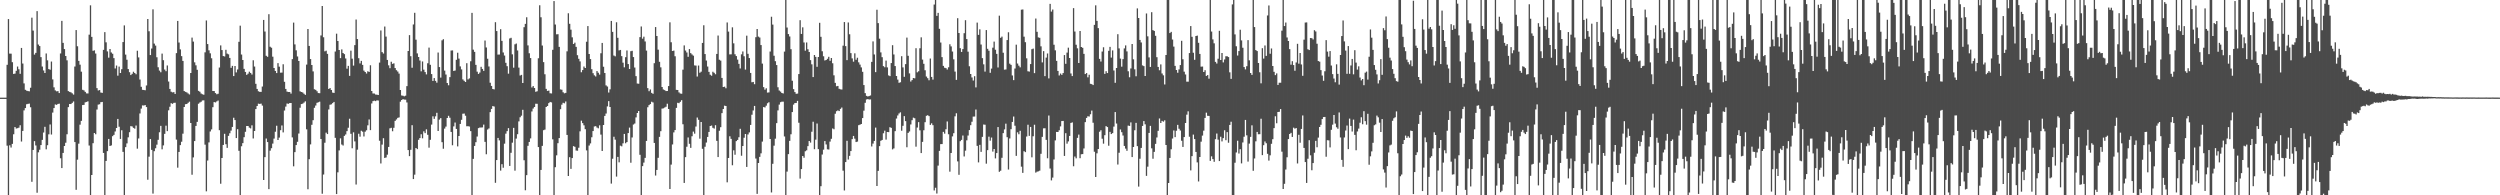 <svg xmlns="http://www.w3.org/2000/svg" width="1920" height="150"><path d="M0 75.000h1v1.000H0zM1 75.000h1v1.000H1zM2 75.000h1v1.000H2zM3 75.000h1v1.000H3zM4 75.000h1v1.000H4zM5 49.752h1v62.097H5zM6 14.646h1v135.345H6zM7 41.168h1v70.426H7zM8 41.222h1v72.079H8zM9 47.757h1v62.727H9zM10 56.800h1v46.327H10zM11 56.530h1v41.032H11zM12 54.364h1v44.374H12zM13 51.104h1v47.335H13zM14 53.183h1v44.868H14zM15 56.690h1v39.514H15zM16 36.838h1v71.837H16zM17 48.813h1v51.733H17zM18 64.049h1v20.737H18zM19 68.980h1v14.012H19zM20 69.634h1v10.423H20zM21 69.954h1v9.818H21zM22 70.142h1v9.444H22zM23 67.403h1v14.987H23zM24 13.560h1v126.039H24zM25 23.509h1v91.649H25zM26 41.922h1v66.443H26zM27 40.579h1v71.148H27zM28 8.557h1v139.477H28zM29 34.185h1v82.784H29zM30 35.390h1v79.589H30zM31 43.882h1v67.550H31zM32 51.079h1v56.331H32zM33 54.117h1v47.672H33zM34 56.069h1v41.320H34zM35 41.038h1v73.631H35zM36 46.337h1v65.199H36zM37 53.059h1v50.104H37zM38 53.555h1v42.029H38zM39 47.237h1v56.066H39zM40 60.992h1v25.500H40zM41 67.078h1v15.896H41zM42 69.451h1v10.768H42zM43 70.154h1v10.385H43zM44 69.993h1v9.849H44zM45 71.488h1v8.144H45zM46 41.050h1v80.496H46zM47 16.018h1v113.058H47zM48 32.940h1v84.533H48zM49 37.704h1v74.416H49zM50 43.025h1v66.599H50zM51 46.314h1v56.789H51zM52 69.990h1v12.277H52zM53 70.559h1v9.334H53zM54 70.914h1v9.008H54zM55 71.689h1v7.322H55zM56 72.653h1v5.254H56zM57 51.111h1v57.985H57zM58 23.085h1v122.669H58zM59 35.536h1v87.078H59zM60 46.768h1v63.569H60zM61 49.669h1v46.096H61zM62 55.057h1v37.765H62zM63 68.954h1v11.750H63zM64 69.411h1v11.144H64zM65 70.538h1v8.040H65zM66 71.714h1v6.578H66zM67 71.800h1v6.026H67zM68 26.627h1v85.148H68zM69 4.111h1v145.780H69zM70 28.301h1v106.119H70zM71 39.006h1v70.975H71zM72 38.634h1v63.488H72zM73 41.129h1v61.995H73zM74 67.673h1v16.430H74zM75 69.492h1v10.839H75zM76 69.154h1v10.939H76zM77 71.055h1v7.413H77zM78 71.298h1v6.993H78zM79 38.322h1v79.137H79zM80 24.696h1v125.296H80zM81 32.499h1v91.101H81zM82 39.474h1v76.599H82zM83 44.311h1v62.405H83zM84 37.657h1v74.485H84zM85 40.280h1v71.400H85zM86 41.265h1v63.352H86zM87 44.657h1v58.903H87zM88 52.594h1v48.366H88zM89 50.352h1v47.970H89zM90 58.107h1v33.230H90zM91 51.152h1v46.196H91zM92 56.044h1v50.667H92zM93 53.152h1v46.909H93zM94 32.285h1v84.342H94zM95 19.528h1v130.463H95zM96 41.946h1v71.061H96zM97 45.853h1v64.295H97zM98 53.020h1v52.437H98zM99 55.443h1v46.066H99zM100 57.635h1v39.252H100zM101 56.683h1v40.427H101zM102 55.106h1v43.102H102zM103 56.041h1v42.770H103zM104 57.032h1v39.372H104zM105 38.964h1v75.192H105zM106 44.072h1v62.261H106zM107 61.101h1v26.042H107zM108 66.652h1v16.746H108zM109 68.952h1v11.984H109zM110 69.105h1v11.935H110zM111 69.320h1v11.361H111zM112 65.647h1v16.599H112zM113 14.573h1v123.461H113zM114 24.016h1v96.307H114zM115 42.309h1v64.501H115zM116 37.257h1v77.827H116zM117 7.161h1v141.536H117zM118 33.461h1v82.661H118zM119 35.023h1v78.861H119zM120 44.000h1v67.080H120zM121 51.644h1v55.734H121zM122 54.204h1v47.365H122zM123 55.498h1v41.176H123zM124 41.169h1v73.502H124zM125 46.220h1v65.427H125zM126 53.413h1v49.382H126zM127 54.676h1v41.824H127zM128 50.281h1v50.422H128zM129 62.606h1v22.141H129zM130 68.294h1v13.699H130zM131 70.455h1v8.792H131zM132 70.975h1v8.773H132zM133 70.782h1v8.230H133zM134 72.141h1v6.783H134zM135 40.822h1v66.409H135zM136 16.079h1v112.677H136zM137 32.678h1v84.020H137zM138 37.932h1v73.535H138zM139 43.124h1v65.709H139zM140 46.816h1v55.827H140zM141 69.949h1v12.241H141zM142 70.562h1v9.441H142zM143 70.982h1v8.884H143zM144 71.765h1v7.199H144zM145 72.563h1v5.537H145zM146 56.081h1v38.371H146zM147 28.857h1v105.334H147zM148 31.959h1v88.923H148zM149 47.853h1v60.488H149zM150 50.156h1v46.576H150zM151 53.592h1v39.986H151zM152 69.809h1v9.839H152zM153 70.433h1v8.322H153zM154 71.816h1v6.295H154zM155 72.382h1v4.776H155zM156 72.754h1v4.315H156zM157 40.189h1v70.895H157zM158 15.724h1v131.245H158zM159 33.855h1v89.445H159zM160 38.674h1v70.696H160zM161 40.937h1v60.051H161zM162 44.723h1v54.673H162zM163 69.883h1v12.451H163zM164 69.917h1v8.476H164zM165 71.450h1v7.245H165zM166 72.406h1v5.493H166zM167 71.992h1v5.216H167zM168 51.846h1v48.122H168zM169 34.880h1v106.208H169zM170 38.461h1v82.860H170zM171 43.044h1v68.281H171zM172 43.371h1v59.378H172zM173 38.225h1v72.513H173zM174 41.166h1v72.380H174zM175 41.715h1v62.636H175zM176 44.468h1v57.903H176zM177 52.073h1v48.204H177zM178 50.578h1v46.888H178zM179 58.431h1v32.003H179zM180 50.689h1v41.514H180zM181 55.580h1v50.451H181zM182 53.343h1v45.878H182zM183 32.119h1v83.685H183zM184 19.714h1v130.278H184zM185 41.891h1v70.420H185zM186 46.103h1v63.845H186zM187 52.901h1v52.444H187zM188 55.223h1v46.021H188zM189 57.478h1v39.306H189zM190 56.575h1v40.192H190zM191 55.019h1v43.019H191zM192 56.000h1v42.592H192zM193 57.261h1v39.017H193zM194 46.279h1v60.056H194zM195 51.123h1v49.479H195zM196 64.350h1v19.421H196zM197 68.278h1v13.132H197zM198 70.085h1v9.527H198zM199 70.535h1v9.298H199zM200 70.561h1v8.998H200zM201 66.482h1v14.632H201zM202 15.315h1v122.920H202zM203 24.203h1v96.468H203zM204 42.850h1v63.531H204zM205 43.640h1v65.454H205zM206 10.903h1v134.356H206zM207 35.874h1v79.849H207zM208 36.655h1v77.166H208zM209 43.523h1v66.758H209zM210 52.227h1v54.199H210zM211 54.499h1v46.666H211zM212 56.123h1v40.439H212zM213 48.510h1v59.000H213zM214 51.202h1v54.475H214zM215 55.797h1v44.207H215zM216 55.783h1v40.570H216zM217 49.335h1v52.341H217zM218 62.805h1v22.100H218zM219 68.318h1v13.526H219zM220 70.365h1v9.152H220zM221 70.679h1v9.034H221zM222 70.664h1v8.489H222zM223 71.907h1v7.183H223zM224 45.437h1v60.084H224zM225 17.383h1v110.377H225zM226 34.118h1v82.711H226zM227 38.646h1v72.771H227zM228 43.387h1v65.511H228zM229 46.836h1v55.714H229zM230 70.135h1v12.597H230zM231 70.665h1v9.268H231zM232 71.008h1v8.597H232zM233 71.972h1v6.845H233zM234 72.870h1v4.937H234zM235 49.592h1v49.742H235zM236 22.251h1v123.111H236zM237 35.260h1v87.008H237zM238 45.345h1v65.544H238zM239 49.941h1v45.928H239zM240 54.813h1v37.480H240zM241 68.563h1v14.218H241zM242 69.036h1v12.011H242zM243 70.075h1v8.857H243zM244 71.450h1v7.093H244zM245 71.602h1v6.492H245zM246 27.258h1v79.513H246zM247 4.617h1v144.182H247zM248 28.601h1v105.415H248zM249 39.417h1v70.187H249zM250 38.893h1v62.971H250zM251 41.357h1v61.624H251zM252 68.279h1v15.785H252zM253 67.625h1v12.811H253zM254 69.118h1v10.993H254zM255 71.107h1v8.108H255zM256 71.349h1v6.934H256zM257 39.583h1v66.274H257zM258 25.863h1v123.165H258zM259 31.479h1v100.860H259zM260 38.389h1v77.137H260zM261 44.658h1v61.567H261zM262 37.956h1v73.051H262zM263 40.695h1v71.075H263zM264 41.578h1v62.765H264zM265 44.891h1v58.375H265zM266 52.758h1v47.931H266zM267 50.584h1v47.502H267zM268 58.283h1v32.897H268zM269 38.909h1v63.865H269zM270 45.063h1v68.808H270zM271 50.374h1v51.275H271zM272 34.653h1v73.917H272zM273 14.991h1v126.715H273zM274 30.027h1v84.893H274zM275 44.713h1v58.015H275zM276 48.687h1v56.254H276zM277 46.721h1v53.697H277zM278 49.818h1v51.317H278zM279 54.204h1v50.579H279zM280 55.286h1v45.828H280zM281 56.468h1v43.560H281zM282 54.729h1v41.503H282zM283 55.228h1v36.514H283zM284 50.124h1v49.821H284zM285 69.904h1v9.577H285zM286 71.761h1v5.899H286zM287 71.856h1v5.447H287zM288 72.580h1v5.078H288zM289 72.680h1v4.378H289zM290 72.938h1v4.282H290zM291 48.053h1v60.039H291zM292 23.399h1v102.126H292zM293 40.045h1v71.020H293zM294 41.117h1v65.029H294zM295 20.364h1v100.910H295zM296 28.086h1v92.849H296zM297 46.050h1v72.746H297zM298 50.188h1v62.667H298zM299 52.365h1v46.169H299zM300 47.404h1v50.724H300zM301 49.072h1v51.751H301zM302 48.614h1v49.519H302zM303 52.298h1v40.540H303zM304 53.932h1v37.825H304zM305 54.952h1v35.567H305zM306 56.540h1v33.610H306zM307 69.115h1v8.968H307zM308 73.321h1v3.468H308zM309 73.506h1v2.621H309zM310 73.958h1v2.556H310zM311 73.467h1v3.083H311zM312 66.156h1v12.515H312zM313 39.186h1v76.051H313zM314 26.977h1v92.954H314zM315 43.174h1v71.891H315zM316 52.002h1v44.138H316zM317 18.792h1v118.711H317zM318 9.810h1v124.323H318zM319 30.472h1v83.178H319zM320 40.996h1v73.529H320zM321 43.758h1v63.594H321zM322 46.493h1v59.554H322zM323 54.780h1v48.334H323zM324 47.222h1v58.994H324zM325 53.509h1v47.345H325zM326 55.324h1v46.929H326zM327 57.142h1v42.179H327zM328 48.572h1v54.979H328zM329 36.568h1v76.866H329zM330 49.792h1v57.571H330zM331 56.884h1v38.787H331zM332 62.177h1v27.161H332zM333 59.980h1v31.289H333zM334 62.117h1v27.248H334zM335 63.507h1v23.129H335zM336 40.320h1v60.297H336zM337 51.508h1v40.363H337zM338 59.617h1v31.108H338zM339 30.971h1v78.255H339zM340 30.114h1v84.133H340zM341 54.222h1v44.549H341zM342 57.263h1v39.960H342zM343 63.747h1v26.889H343zM344 65.504h1v23.420H344zM345 59.224h1v31.179H345zM346 38.784h1v62.532H346zM347 38.704h1v72.862H347zM348 54.482h1v42.603H348zM349 54.193h1v39.917H349zM350 45.909h1v53.113H350zM351 40.507h1v71.934H351zM352 44.997h1v59.468H352zM353 50.989h1v44.185H353zM354 53.287h1v38.727H354zM355 60.977h1v26.377H355zM356 62.062h1v25.107H356zM357 62.980h1v25.881H357zM358 48.518h1v48.445H358zM359 61.001h1v35.935H359zM360 60.230h1v36.931H360zM361 47.068h1v53.628H361zM362 9.880h1v140.112H362zM363 38.156h1v83.832H363zM364 39.826h1v72.274H364zM365 49.843h1v59.360H365zM366 55.055h1v49.802H366zM367 56.779h1v41.638H367zM368 55.725h1v42.228H368zM369 51.300h1v46.627H369zM370 52.955h1v44.876H370zM371 54.443h1v41.262H371zM372 31.112h1v77.827H372zM373 36.460h1v82.023H373zM374 45.109h1v54.372H374zM375 51.062h1v47.616H375zM376 63.518h1v22.583H376zM377 65.975h1v17.660H377zM378 68.351h1v13.127H378zM379 68.652h1v13.185H379zM380 17.030h1v123.344H380zM381 23.854h1v99.067H381zM382 41.929h1v63.986H382zM383 41.860h1v65.979H383zM384 22.403h1v108.604H384zM385 31.395h1v94.731H385zM386 40.305h1v88.510H386zM387 42.625h1v67.716H387zM388 48.241h1v54.436H388zM389 50.820h1v49.903H389zM390 56.555h1v41.852H390zM391 29.543h1v97.906H391zM392 29.039h1v88.324H392zM393 41.712h1v67.833H393zM394 51.991h1v46.199H394zM395 34.039h1v97.014H395zM396 33.414h1v73.027H396zM397 38.768h1v64.313H397zM398 51.894h1v41.348H398zM399 57.995h1v32.062H399zM400 57.506h1v31.313H400zM401 63.746h1v20.605H401zM402 20.878h1v102.207H402zM403 18.326h1v127.783H403zM404 13.254h1v121.241H404zM405 34.885h1v77.112H405zM406 40.922h1v68.074H406zM407 44.612h1v61.696H407zM408 67.167h1v18.461H408zM409 66.096h1v17.231H409zM410 67.608h1v14.567H410zM411 70.514h1v9.167H411zM412 70.067h1v9.633H412zM413 44.769h1v68.191H413zM414 4.042h1v145.949H414zM415 13.268h1v117.263H415zM416 34.948h1v77.099H416zM417 47.722h1v52.267H417zM418 57.037h1v42.485H418zM419 68.245h1v13.935H419zM420 69.815h1v11.616H420zM421 69.577h1v9.613H421zM422 71.653h1v6.643H422zM423 71.765h1v6.887H423zM424 38.249h1v68.733H424zM425 0.839h1v149.152H425zM426 18.841h1v109.551H426zM427 26.344h1v92.946H427zM428 26.285h1v83.670H428zM429 35.997h1v70.034H429zM430 68.664h1v15.183H430zM431 68.935h1v11.469H431zM432 70.839h1v8.119H432zM433 71.654h1v7.720H433zM434 71.319h1v6.594H434zM435 39.406h1v64.224H435zM436 10.179h1v125.007H436zM437 18.286h1v102.440H437zM438 22.795h1v106.919H438zM439 28.663h1v92.731H439zM440 33.797h1v78.414H440zM441 32.782h1v79.972H441zM442 36.007h1v79.623H442zM443 42.394h1v73.392H443zM444 45.175h1v68.277H444zM445 47.175h1v53.674H445zM446 55.517h1v37.176H446zM447 53.811h1v40.736H447zM448 51.081h1v45.162H448zM449 52.244h1v46.956H449zM450 32.054h1v83.430H450zM451 20.041h1v129.950H451zM452 41.487h1v70.281H452zM453 45.363h1v64.744H453zM454 53.125h1v52.273H454zM455 56.232h1v44.410H455zM456 57.848h1v39.294H456zM457 58.720h1v38.168H457zM458 54.588h1v43.347H458zM459 55.835h1v42.718H459zM460 57.278h1v39.000H460zM461 40.902h1v62.470H461zM462 32.986h1v82.974H462zM463 51.227h1v44.789H463zM464 56.066h1v32.990H464zM465 65.562h1v21.607H465zM466 66.432h1v15.290H466zM467 71.053h1v6.628H467zM468 68.606h1v13.573H468zM469 16.074h1v124.938H469zM470 24.494h1v97.424H470zM471 42.634h1v62.373H471zM472 43.267h1v63.984H472zM473 17.098h1v118.509H473zM474 29.033h1v91.466H474zM475 38.697h1v85.954H475zM476 38.358h1v73.533H476zM477 43.099h1v69.284H477zM478 48.133h1v61.959H478zM479 51.736h1v51.132H479zM480 43.930h1v66.120H480zM481 38.735h1v70.347H481zM482 49.200h1v53.016H482zM483 52.999h1v44.980H483zM484 39.310h1v85.647H484zM485 39.019h1v66.542H485zM486 43.823h1v51.821H486zM487 51.878h1v43.017H487zM488 58.458h1v31.722H488zM489 64.163h1v22.622H489zM490 64.330h1v20.926H490zM491 28.499h1v90.399H491zM492 20.331h1v129.660H492zM493 29.712h1v97.866H493zM494 28.177h1v96.724H494zM495 31.859h1v89.371H495zM496 38.838h1v69.415H496zM497 67.697h1v14.668H497zM498 70.054h1v10.698H498zM499 68.720h1v11.206H499zM500 71.310h1v6.811H500zM501 72.023h1v6.645H501zM502 48.543h1v61.249H502zM503 20.776h1v114.008H503zM504 27.672h1v102.817H504zM505 38.133h1v83.080H505zM506 47.459h1v57.669H506zM507 51.734h1v49.004H507zM508 66.792h1v16.619H508zM509 68.731h1v14.444H509zM510 69.241h1v13.330H510zM511 69.963h1v12.022H511zM512 69.900h1v9.792H512zM513 66.078h1v17.629H513zM514 17.157h1v127.975H514zM515 32.435h1v93.959H515zM516 39.153h1v71.799H516zM517 38.885h1v62.819H517zM518 43.229h1v56.663H518zM519 69.041h1v13.798H519zM520 69.099h1v9.857H520zM521 70.940h1v8.320H521zM522 71.844h1v6.318H522zM523 72.003h1v4.954H523zM524 53.497h1v41.952H524zM525 34.882h1v105.611H525zM526 38.808h1v81.849H526zM527 40.280h1v72.424H527zM528 43.618h1v61.970H528zM529 37.660h1v72.798H529zM530 40.823h1v72.727H530zM531 41.842h1v62.814H531zM532 42.770h1v58.278H532zM533 50.251h1v52.409H533zM534 50.385h1v46.797H534zM535 58.794h1v31.477H535zM536 50.336h1v41.654H536zM537 55.860h1v50.612H537zM538 55.049h1v38.662H538zM539 32.986h1v81.269H539zM540 19.392h1v130.599H540zM541 41.526h1v71.165H541zM542 46.475h1v63.012H542zM543 51.088h1v54.102H543zM544 55.187h1v46.131H544zM545 57.418h1v39.349H545zM546 58.169h1v38.266H546zM547 55.091h1v43.049H547zM548 55.927h1v42.827H548zM549 57.042h1v39.094H549zM550 41.428h1v66.745H550zM551 27.282h1v93.328H551zM552 45.868h1v54.559H552zM553 46.526h1v51.155H553zM554 59.872h1v27.007H554zM555 66.818h1v16.916H555zM556 66.575h1v14.561H556zM557 67.784h1v13.632H557zM558 17.272h1v122.761H558zM559 24.258h1v97.075H559zM560 41.768h1v62.894H560zM561 41.733h1v64.916H561zM562 21.008h1v105.913H562zM563 33.274h1v82.158H563zM564 41.697h1v77.153H564zM565 43.084h1v65.299H565zM566 45.794h1v61.685H566zM567 49.063h1v56.338H567zM568 52.568h1v46.367H568zM569 41.742h1v77.837H569zM570 39.523h1v72.621H570zM571 43.193h1v62.597H571zM572 53.449h1v49.487H572zM573 27.369h1v100.811H573zM574 41.325h1v61.947H574zM575 44.578h1v57.110H575zM576 56.036h1v39.907H576zM577 63.173h1v24.949H577zM578 62.942h1v21.895H578zM579 64.657h1v16.718H579zM580 28.551h1v93.188H580zM581 22.283h1v126.593H581zM582 28.092h1v97.102H582zM583 28.828h1v91.634H583zM584 34.633h1v83.133H584zM585 48.857h1v59.904H585zM586 66.925h1v15.303H586zM587 68.846h1v13.696H587zM588 67.792h1v13.368H588zM589 71.126h1v8.194H589zM590 70.984h1v7.569H590zM591 39.583h1v67.158H591zM592 12.847h1v134.991H592zM593 18.916h1v106.886H593zM594 42.784h1v69.077H594zM595 47.023h1v59.456H595zM596 49.989h1v44.570H596zM597 67.026h1v17.739H597zM598 69.542h1v10.779H598zM599 70.329h1v8.142H599zM600 71.437h1v6.664H600zM601 71.777h1v6.296H601zM602 39.607h1v65.175H602zM603 0.009h1v149.983H603zM604 21.130h1v110.637H604zM605 26.139h1v92.211H605zM606 28.009h1v80.171H606zM607 37.773h1v65.350H607zM608 62.020h1v24.024H608zM609 68.459h1v11.878H609zM610 70.709h1v8.460H610zM611 72.029h1v7.002H611zM612 71.878h1v5.606H612zM613 56.859h1v37.391H613zM614 15.498h1v121.672H614zM615 26.068h1v103.762H615zM616 21.010h1v98.820H616zM617 32.595h1v88.522H617zM618 38.927h1v77.257H618zM619 32.628h1v82.849H619zM620 37.820h1v74.385H620zM621 39.911h1v68.373H621zM622 46.200h1v63.315H622zM623 49.384h1v51.790H623zM624 59.164h1v34.322H624zM625 42.256h1v72.346H625zM626 43.678h1v63.591H626zM627 51.300h1v43.593H627zM628 43.758h1v70.794H628zM629 17.523h1v132.469H629zM630 28.252h1v114.741H630zM631 39.380h1v79.290H631zM632 43.211h1v71.757H632zM633 46.447h1v61.876H633zM634 46.098h1v64.872H634zM635 45.154h1v69.546H635zM636 43.647h1v71.205H636zM637 46.710h1v62.030H637zM638 44.531h1v62.081H638zM639 48.588h1v50.091H639zM640 57.844h1v41.425H640zM641 63.630h1v23.718H641zM642 66.254h1v19.153H642zM643 65.985h1v18.822H643zM644 68.194h1v17.093H644zM645 68.604h1v14.990H645zM646 68.771h1v13.825H646zM647 35.087h1v96.002H647zM648 16.946h1v129.311H648zM649 35.451h1v89.031H649zM650 46.165h1v61.981H650zM651 17.262h1v105.238H651zM652 26.316h1v93.387H652zM653 40.794h1v75.248H653zM654 44.865h1v61.969H654zM655 47.385h1v57.027H655zM656 40.934h1v65.551H656zM657 45.860h1v63.240H657zM658 44.335h1v64.418H658zM659 47.847h1v48.324H659zM660 49.626h1v46.112H660zM661 51.755h1v43.476H661zM662 55.135h1v35.549H662zM663 65.352h1v19.621H663zM664 71.503h1v7.466H664zM665 73.603h1v2.806H665zM666 74.061h1v2.008H666zM667 73.786h1v2.678H667zM668 73.336h1v3.010H668zM669 47.536h1v64.944H669zM670 31.793h1v78.467H670zM671 41.809h1v66.411H671zM672 55.379h1v42.613H672zM673 7.491h1v135.366H673zM674 17.769h1v113.452H674zM675 29.718h1v82.489H675zM676 40.230h1v67.927H676zM677 43.927h1v63.532H677zM678 50.779h1v51.582H678zM679 51.648h1v48.684H679zM680 46.541h1v60.657H680zM681 51.773h1v49.626H681zM682 57.901h1v43.573H682zM683 58.477h1v39.201H683zM684 48.423h1v49.796H684zM685 34.716h1v79.998H685zM686 41.808h1v72.165H686zM687 50.728h1v50.008H687zM688 58.382h1v32.628H688zM689 61.138h1v27.517H689zM690 63.600h1v23.562H690zM691 63.195h1v23.074H691zM692 43.158h1v57.266H692zM693 51.768h1v44.869H693zM694 58.969h1v30.241H694zM695 49.253h1v43.788H695zM696 28.880h1v84.228H696zM697 42.863h1v59.163H697zM698 56.348h1v44.642H698zM699 62.613h1v32.952H699zM700 61.491h1v30.825H700zM701 59.925h1v30.438H701zM702 60.175h1v30.669H702zM703 37.026h1v75.634H703zM704 55.535h1v42.397H704zM705 54.752h1v39.023H705zM706 37.061h1v63.048H706zM707 28.685h1v88.889H707zM708 45.776h1v63.194H708zM709 49.022h1v51.028H709zM710 53.949h1v39.895H710zM711 58.774h1v30.180H711zM712 60.032h1v28.448H712zM713 61.645h1v27.560H713zM714 44.973h1v50.925H714zM715 59.092h1v35.624H715zM716 61.128h1v35.025H716zM717 3.499h1v142.776H717zM718 0.009h1v144.182H718zM719 12.201h1v136.410H719zM720 9.884h1v117.308H720zM721 22.115h1v93.749H721zM722 32.661h1v78.008H722zM723 43.875h1v66.769H723zM724 50.591h1v50.663H724zM725 52.004h1v50.674H725zM726 52.337h1v46.953H726zM727 53.396h1v39.878H727zM728 51.637h1v51.460H728zM729 34.020h1v97.839H729zM730 35.659h1v81.869H730zM731 39.577h1v65.161H731zM732 45.581h1v56.724H732zM733 54.986h1v34.341H733zM734 61.336h1v25.660H734zM735 13.967h1v109.982H735zM736 25.352h1v108.907H736zM737 37.042h1v71.388H737zM738 39.876h1v67.559H738zM739 37.705h1v66.388H739zM740 25.502h1v94.686H740zM741 15.504h1v100.192H741zM742 29.978h1v77.818H742zM743 39.685h1v64.420H743zM744 50.868h1v48.998H744zM745 56.824h1v39.344H745zM746 59.471h1v34.038H746zM747 61.831h1v27.719H747zM748 58.516h1v30.980H748zM749 67.118h1v17.024H749zM750 17.344h1v94.699H750zM751 26.756h1v97.964H751zM752 22.537h1v88.696H752zM753 34.220h1v82.436H753zM754 44.649h1v60.466H754zM755 49.420h1v46.221H755zM756 54.999h1v40.783H756zM757 23.081h1v102.597H757zM758 37.484h1v77.830H758zM759 38.984h1v65.997H759zM760 55.910h1v52.145H760zM761 52.682h1v52.949H761zM762 36.627h1v79.796H762zM763 31.967h1v82.454H763zM764 38.194h1v83.452H764zM765 41.379h1v76.200H765zM766 51.830h1v45.744H766zM767 12.027h1v119.913H767zM768 29.038h1v102.092H768zM769 28.100h1v93.085H769zM770 40.488h1v61.781H770zM771 53.501h1v45.879H771zM772 53.359h1v41.598H772zM773 30.749h1v74.642H773zM774 24.764h1v105.455H774zM775 48.912h1v57.432H775zM776 49.839h1v49.379H776zM777 57.943h1v35.684H777zM778 61.529h1v27.972H778zM779 52.632h1v43.917H779zM780 34.281h1v85.429H780zM781 48.770h1v52.854H781zM782 50.445h1v52.657H782zM783 51.706h1v48.726H783zM784 7.405h1v120.595H784zM785 7.255h1v125.505H785zM786 28.172h1v87.935H786zM787 32.386h1v84.452H787zM788 44.813h1v60.070H788zM789 54.714h1v41.066H789zM790 54.992h1v49.336H790zM791 49.203h1v48.260H791zM792 37.777h1v83.054H792zM793 37.302h1v67.328H793zM794 56.170h1v39.603H794zM795 14.210h1v118.358H795zM796 24.399h1v107.433H796zM797 28.729h1v102.867H797zM798 29.007h1v102.070H798zM799 35.572h1v82.555H799zM800 47.931h1v57.166H800zM801 39.259h1v59.303H801zM802 58.448h1v40.067H802zM803 44.243h1v63.162H803zM804 41.043h1v80.522H804zM805 60.217h1v28.526H805zM806 2.980h1v126.463H806zM807 8.904h1v129.660H807zM808 7.344h1v129.079H808zM809 34.334h1v88.154H809zM810 38.672h1v69.153H810zM811 46.743h1v54.575H811zM812 54.486h1v46.908H812zM813 57.940h1v42.092H813zM814 56.497h1v40.602H814zM815 57.509h1v35.455H815zM816 56.139h1v36.752H816zM817 42.298h1v77.469H817zM818 49.021h1v53.258H818zM819 40.386h1v69.964H819zM820 36.610h1v71.998H820zM821 44.563h1v59.816H821zM822 56.426h1v37.989H822zM823 58.402h1v35.611H823zM824 6.263h1v121.420H824zM825 24.216h1v96.010H825zM826 34.372h1v87.217H826zM827 37.123h1v68.774H827zM828 48.395h1v54.994H828zM829 23.811h1v97.682H829zM830 36.111h1v82.373H830zM831 36.717h1v81.621H831zM832 41.355h1v72.652H832zM833 56.907h1v36.889H833zM834 56.118h1v34.432H834zM835 59.394h1v29.873H835zM836 57.402h1v32.077H836zM837 64.338h1v23.413H837zM838 64.634h1v20.284H838zM839 65.345h1v28.939H839zM840 19.105h1v97.412H840zM841 4.120h1v131.839H841zM842 16.028h1v101.736H842zM843 21.594h1v92.851H843zM844 45.209h1v55.961H844zM845 47.251h1v52.791H845zM846 39.553h1v66.970H846zM847 36.277h1v74.036H847zM848 56.742h1v47.112H848zM849 54.704h1v42.190H849zM850 56.122h1v41.450H850zM851 39.039h1v72.897H851zM852 36.003h1v65.277H852zM853 44.238h1v58.721H853zM854 38.715h1v63.515H854zM855 54.124h1v43.095H855zM856 63.602h1v22.449H856zM857 52.249h1v42.649H857zM858 26.243h1v100.103H858zM859 37.188h1v80.088H859zM860 45.001h1v54.450H860zM861 51.220h1v50.320H861zM862 45.403h1v58.676H862zM863 37.169h1v74.903H863zM864 34.862h1v79.251H864zM865 39.463h1v76.341H865zM866 54.727h1v41.712H866zM867 59.351h1v37.350H867zM868 52.557h1v41.431H868zM869 33.806h1v86.802H869zM870 45.547h1v67.328H870zM871 53.240h1v46.810H871zM872 58.577h1v35.806H872zM873 6.443h1v105.809H873zM874 13.842h1v129.477H874zM875 30.648h1v91.263H875zM876 32.590h1v81.008H876zM877 50.216h1v46.493H877zM878 50.801h1v42.200H878zM879 58.362h1v37.111H879zM880 10.354h1v124.707H880zM881 27.914h1v100.072H881zM882 44.091h1v57.983H882zM883 51.395h1v45.274H883zM884 9.348h1v104.564H884zM885 23.150h1v98.780H885zM886 23.740h1v92.871H886zM887 27.494h1v82.973H887zM888 43.917h1v61.667H888zM889 51.429h1v49.033H889zM890 53.971h1v36.999H890zM891 49.459h1v44.999H891zM892 56.406h1v36.433H892zM893 57.862h1v35.602H893zM894 64.876h1v27.539H894zM895 42.259h1v69.084H895zM896 0.009h1v149.983H896zM897 0.009h1v140.514H897zM898 25.393h1v95.913H898zM899 24.475h1v90.150H899zM900 30.384h1v76.028H900zM901 35.780h1v64.433H901zM902 50.563h1v54.740H902zM903 53.760h1v46.664H903zM904 55.846h1v40.054H904zM905 53.278h1v45.598H905zM906 49.951h1v50.302H906zM907 31.345h1v76.759H907zM908 45.526h1v67.295H908zM909 55.026h1v50.242H909zM910 57.213h1v37.227H910zM911 62.732h1v25.340H911zM912 62.698h1v22.818H912zM913 40.771h1v64.253H913zM914 20.021h1v110.830H914zM915 28.260h1v91.629H915zM916 40.499h1v62.849H916zM917 45.933h1v60.879H917zM918 27.624h1v89.058H918zM919 27.318h1v97.383H919zM920 32.896h1v106.493H920zM921 41.408h1v79.163H921zM922 51.181h1v57.640H922zM923 51.088h1v53.040H923zM924 55.277h1v45.086H924zM925 53.907h1v36.690H925zM926 58.298h1v28.231H926zM927 57.666h1v31.286H927zM928 60.411h1v28.618H928zM929 0.009h1v123.530H929zM930 24.226h1v95.829H930zM931 30.247h1v91.903H931zM932 33.271h1v91.007H932zM933 47.532h1v59.387H933zM934 48.770h1v53.796H934zM935 45.083h1v62.180H935zM936 23.647h1v100.071H936zM937 46.072h1v58.948H937zM938 40.727h1v67.870H938zM939 47.925h1v58.183H939zM940 45.662h1v54.370H940zM941 43.206h1v64.455H941zM942 43.189h1v58.286H942zM943 43.806h1v65.830H943zM944 55.565h1v40.377H944zM945 60.575h1v32.939H945zM946 3.363h1v146.628H946zM947 0.009h1v149.983H947zM948 26.406h1v98.554H948zM949 35.554h1v81.534H949zM950 42.631h1v65.449H950zM951 39.197h1v78.706H951zM952 22.824h1v91.757H952zM953 31.004h1v94.484H953zM954 36.662h1v72.775H954zM955 51.531h1v53.502H955zM956 53.280h1v38.805H956zM957 50.819h1v53.105H957zM958 30.808h1v93.281H958zM959 46.332h1v63.933H959zM960 56.041h1v49.097H960zM961 57.507h1v38.757H961zM962 0.009h1v131.156H962zM963 20.763h1v100.938H963zM964 38.452h1v70.080H964zM965 39.236h1v62.108H965zM966 48.366h1v54.748H966zM967 55.493h1v47.553H967zM968 64.016h1v27.177H968zM969 37.008h1v82.119H969zM970 45.004h1v66.519H970zM971 34.938h1v73.693H971zM972 42.929h1v67.096H972zM973 11.874h1v106.249H973zM974 4.192h1v119.172H974zM975 41.249h1v78.033H975zM976 37.203h1v73.246H976zM977 50.671h1v56.234H977zM978 55.157h1v43.239H978zM979 57.700h1v31.591H979zM980 56.395h1v38.258H980zM981 65.215h1v20.804H981zM982 63.519h1v22.362H982zM983 63.546h1v20.216H983zM984 23.568h1v92.907H984zM985 0.009h1v145.118H985zM986 20.040h1v121.116H986zM987 17.282h1v112.924H987zM988 28.771h1v92.028H988zM989 31.472h1v75.309H989zM990 37.759h1v65.144H990zM991 49.673h1v52.355H991zM992 47.002h1v58.151H992zM993 49.979h1v48.075H993zM994 54.316h1v44.479H994zM995 47.979h1v50.355H995zM996 33.624h1v91.917H996zM997 48.896h1v54.639H997zM998 40.709h1v68.903H998zM999 49.503h1v49.494H999zM1000 58.227h1v30.444H1000zM1001 30.476h1v83.156H1001zM1002 17.308h1v107.158H1002zM1003 17.183h1v123.290H1003zM1004 37.811h1v84.081H1004zM1005 38.436h1v69.219H1005zM1006 29.196h1v90.099H1006zM1007 29.361h1v101.417H1007zM1008 30.320h1v94.921H1008zM1009 23.172h1v94.117H1009zM1010 24.180h1v84.020H1010zM1011 33.609h1v79.487H1011zM1012 46.875h1v58.793H1012zM1013 47.368h1v50.152H1013zM1014 53.865h1v41.985H1014zM1015 58.028h1v33.425H1015zM1016 62.080h1v27.836H1016zM1017 54.736h1v35.058H1017zM1018 30.838h1v89.522H1018zM1019 39.626h1v68.068H1019zM1020 43.519h1v64.310H1020zM1021 39.240h1v73.939H1021zM1022 50.341h1v49.363H1022zM1023 56.938h1v38.820H1023zM1024 60.288h1v28.037H1024zM1025 63.202h1v31.731H1025zM1026 49.395h1v48.334H1026zM1027 56.731h1v42.135H1027zM1028 64.987h1v21.388H1028zM1029 42.221h1v63.366H1029zM1030 27.678h1v95.109H1030zM1031 15.740h1v112.362H1031zM1032 31.775h1v73.817H1032zM1033 38.855h1v61.417H1033zM1034 56.699h1v39.712H1034zM1035 35.401h1v79.130H1035zM1036 56.693h1v34.373H1036zM1037 50.277h1v46.423H1037zM1038 45.259h1v55.770H1038zM1039 57.080h1v34.769H1039zM1040 38.542h1v65.013H1040zM1041 48.076h1v67.318H1041zM1042 53.462h1v47.522H1042zM1043 50.928h1v47.817H1043zM1044 59.557h1v34.716H1044zM1045 61.739h1v28.325H1045zM1046 60.650h1v34.794H1046zM1047 65.458h1v19.967H1047zM1048 55.794h1v37.217H1048zM1049 55.005h1v40.757H1049zM1050 61.149h1v26.256H1050zM1051 43.562h1v82.974H1051zM1052 22.631h1v97.422H1052zM1053 28.920h1v87.352H1053zM1054 38.299h1v71.353H1054zM1055 49.995h1v46.233H1055zM1056 53.622h1v41.916H1056zM1057 57.162h1v31.623H1057zM1058 64.114h1v25.977H1058zM1059 61.618h1v32.569H1059zM1060 45.410h1v55.990H1060zM1061 57.455h1v33.985H1061zM1062 21.581h1v108.526H1062zM1063 23.231h1v109.305H1063zM1064 12.651h1v131.397H1064zM1065 30.068h1v97.546H1065zM1066 36.681h1v80.420H1066zM1067 44.286h1v67.390H1067zM1068 46.505h1v64.563H1068zM1069 53.036h1v39.761H1069zM1070 56.702h1v34.118H1070zM1071 60.079h1v29.982H1071zM1072 62.333h1v23.211H1072zM1073 62.707h1v54.999H1073zM1074 0.009h1v149.983H1074zM1075 0.009h1v135.351H1075zM1076 18.750h1v115.302H1076zM1077 28.271h1v82.304H1077zM1078 36.226h1v71.320H1078zM1079 39.302h1v64.857H1079zM1080 45.753h1v60.143H1080zM1081 47.780h1v56.885H1081zM1082 49.433h1v56.346H1082zM1083 46.406h1v53.881H1083zM1084 50.816h1v49.785H1084zM1085 0.570h1v148.495H1085zM1086 22.223h1v109.947H1086zM1087 35.051h1v84.042H1087zM1088 36.823h1v80.093H1088zM1089 59.122h1v36.018H1089zM1090 61.461h1v26.838H1090zM1091 64.116h1v21.553H1091zM1092 14.795h1v131.947H1092zM1093 22.757h1v105.977H1093zM1094 38.472h1v67.119H1094zM1095 41.201h1v67.995H1095zM1096 0.009h1v149.983H1096zM1097 21.994h1v113.840H1097zM1098 20.742h1v100.393H1098zM1099 22.548h1v97.421H1099zM1100 36.076h1v77.934H1100zM1101 50.277h1v51.332H1101zM1102 46.975h1v56.728H1102zM1103 0.009h1v149.983H1103zM1104 0.009h1v130.984H1104zM1105 19.788h1v93.917H1105zM1106 49.216h1v58.309H1106zM1107 8.151h1v139.086H1107zM1108 23.016h1v101.838H1108zM1109 31.499h1v83.904H1109zM1110 36.092h1v81.608H1110zM1111 49.643h1v50.740H1111zM1112 52.571h1v39.533H1112zM1113 63.625h1v21.724H1113zM1114 18.569h1v105.607H1114zM1115 22.966h1v111.128H1115zM1116 19.381h1v114.464H1116zM1117 22.112h1v99.726H1117zM1118 0.009h1v149.983H1118zM1119 2.813h1v139.876H1119zM1120 27.177h1v92.070H1120zM1121 47.137h1v54.743H1121zM1122 60.038h1v31.019H1122zM1123 66.905h1v16.816H1123zM1124 64.302h1v17.627H1124zM1125 40.279h1v105.530H1125zM1126 0.009h1v149.983H1126zM1127 15.502h1v113.863H1127zM1128 17.908h1v104.301H1128zM1129 17.990h1v125.205H1129zM1130 24.430h1v105.432H1130zM1131 31.010h1v75.782H1131zM1132 47.830h1v51.523H1132zM1133 64.175h1v22.506H1133zM1134 68.835h1v12.352H1134zM1135 70.216h1v10.634H1135zM1136 61.726h1v21.823H1136zM1137 0.009h1v149.983H1137zM1138 19.942h1v115.072H1138zM1139 22.326h1v98.720H1139zM1140 0.009h1v149.983H1140zM1141 0.009h1v149.983H1141zM1142 30.152h1v88.200H1142zM1143 47.035h1v61.061H1143zM1144 59.666h1v29.728H1144zM1145 64.761h1v16.799H1145zM1146 68.173h1v13.027H1146zM1147 64.358h1v20.177H1147zM1148 0.009h1v149.983H1148zM1149 22.580h1v119.943H1149zM1150 23.918h1v101.559H1150zM1151 12.851h1v116.288H1151zM1152 16.836h1v130.795H1152zM1153 18.082h1v128.410H1153zM1154 27.135h1v114.629H1154zM1155 32.917h1v89.461H1155zM1156 35.123h1v83.425H1156zM1157 33.827h1v76.471H1157zM1158 42.929h1v59.013H1158zM1159 49.684h1v44.241H1159zM1160 36.193h1v68.407H1160zM1161 40.909h1v59.416H1161zM1162 38.603h1v69.213H1162zM1163 0.009h1v149.983H1163zM1164 11.333h1v124.026H1164zM1165 20.137h1v121.225H1165zM1166 39.674h1v80.136H1166zM1167 54.446h1v50.209H1167zM1168 55.911h1v45.313H1168zM1169 50.873h1v48.921H1169zM1170 51.374h1v50.530H1170zM1171 52.390h1v50.594H1171zM1172 57.236h1v44.022H1172zM1173 56.959h1v39.556H1173zM1174 3.281h1v146.710H1174zM1175 14.396h1v120.610H1175zM1176 25.675h1v100.682H1176zM1177 27.549h1v98.294H1177zM1178 59.352h1v36.294H1178zM1179 63.396h1v20.672H1179zM1180 67.377h1v12.823H1180zM1181 17.797h1v124.589H1181zM1182 20.549h1v104.388H1182zM1183 39.347h1v63.781H1183zM1184 44.589h1v62.512H1184zM1185 0.009h1v149.983H1185zM1186 19.993h1v113.536H1186zM1187 22.729h1v107.788H1187zM1188 13.358h1v112.978H1188zM1189 29.155h1v88.847H1189zM1190 34.552h1v75.712H1190zM1191 44.338h1v59.432H1191zM1192 0.009h1v149.983H1192zM1193 0.009h1v136.600H1193zM1194 37.751h1v71.242H1194zM1195 50.119h1v57.501H1195zM1196 9.486h1v140.505H1196zM1197 17.419h1v122.857H1197zM1198 23.121h1v102.034H1198zM1199 29.934h1v85.815H1199zM1200 45.205h1v57.592H1200zM1201 52.216h1v43.861H1201zM1202 61.951h1v23.836H1202zM1203 35.186h1v86.701H1203zM1204 24.621h1v112.411H1204zM1205 40.277h1v89.156H1205zM1206 26.642h1v95.127H1206zM1207 0.009h1v149.983H1207zM1208 0.009h1v144.405H1208zM1209 28.845h1v94.959H1209zM1210 51.253h1v52.946H1210zM1211 54.269h1v34.311H1211zM1212 64.613h1v19.987H1212zM1213 65.998h1v18.643H1213zM1214 40.159h1v104.847H1214zM1215 0.009h1v149.983H1215zM1216 15.310h1v110.556H1216zM1217 29.781h1v103.150H1217zM1218 14.302h1v132.387H1218zM1219 23.881h1v107.579H1219zM1220 28.217h1v89.125H1220zM1221 45.567h1v61.579H1221zM1222 18.179h1v107.333H1222zM1223 51.672h1v44.291H1223zM1224 65.482h1v25.035H1224zM1225 68.180h1v13.772H1225zM1226 16.837h1v129.380H1226zM1227 32.225h1v94.294H1227zM1228 35.207h1v76.126H1228zM1229 0.009h1v149.983H1229zM1230 5.066h1v144.925H1230zM1231 24.777h1v92.745H1231zM1232 50.900h1v68.772H1232zM1233 52.325h1v37.957H1233zM1234 63.643h1v22.065H1234zM1235 67.326h1v15.388H1235zM1236 61.306h1v20.734H1236zM1237 0.009h1v149.983H1237zM1238 28.059h1v111.511H1238zM1239 29.184h1v87.251H1239zM1240 32.592h1v78.759H1240zM1241 30.445h1v96.243H1241zM1242 22.299h1v110.610H1242zM1243 26.069h1v100.585H1243zM1244 37.321h1v80.553H1244zM1245 41.140h1v71.603H1245zM1246 39.966h1v62.651H1246zM1247 45.209h1v47.884H1247zM1248 0.009h1v141.814H1248zM1249 44.374h1v61.214H1249zM1250 46.035h1v52.710H1250zM1251 47.375h1v57.018H1251zM1252 0.009h1v149.983H1252zM1253 6.098h1v129.824H1253zM1254 12.296h1v137.696H1254zM1255 29.477h1v96.234H1255zM1256 41.546h1v78.823H1256zM1257 42.964h1v74.999H1257zM1258 47.154h1v61.061H1258zM1259 46.534h1v65.773H1259zM1260 52.228h1v56.730H1260zM1261 50.818h1v53.085H1261zM1262 50.470h1v49.956H1262zM1263 7.354h1v142.638H1263zM1264 13.309h1v119.819H1264zM1265 27.073h1v97.386H1265zM1266 33.307h1v79.229H1266zM1267 47.900h1v57.371H1267zM1268 57.091h1v35.284H1268zM1269 64.593h1v22.688H1269zM1270 29.697h1v114.304H1270zM1271 19.399h1v107.267H1271zM1272 37.067h1v68.736H1272zM1273 40.583h1v69.061H1273zM1274 0.009h1v149.983H1274zM1275 23.010h1v111.190H1275zM1276 29.360h1v94.401H1276zM1277 21.673h1v95.398H1277zM1278 24.850h1v90.056H1278zM1279 48.801h1v59.181H1279zM1280 46.835h1v55.973H1280zM1281 0.009h1v149.983H1281zM1282 0.009h1v146.821H1282zM1283 36.888h1v71.400H1283zM1284 47.401h1v59.699H1284zM1285 0.009h1v149.983H1285zM1286 16.835h1v115.784H1286zM1287 24.379h1v102.396H1287zM1288 24.837h1v96.970H1288zM1289 43.808h1v60.315H1289zM1290 51.049h1v49.068H1290zM1291 66.155h1v17.328H1291zM1292 30.792h1v91.270H1292zM1293 23.254h1v106.237H1293zM1294 32.712h1v87.604H1294zM1295 30.957h1v92.885H1295zM1296 0.009h1v149.983H1296zM1297 0.009h1v147.870H1297zM1298 21.606h1v98.785H1298zM1299 41.694h1v66.049H1299zM1300 58.365h1v36.215H1300zM1301 62.275h1v25.633H1301zM1302 65.327h1v19.857H1302zM1303 56.887h1v46.583H1303zM1304 0.009h1v148.957H1304zM1305 15.421h1v119.368H1305zM1306 22.026h1v99.965H1306zM1307 14.985h1v125.975H1307zM1308 30.389h1v101.301H1308zM1309 20.414h1v91.207H1309zM1310 37.545h1v63.492H1310zM1311 63.344h1v24.205H1311zM1312 63.590h1v23.586H1312zM1313 68.870h1v13.461H1313zM1314 71.079h1v7.764H1314zM1315 0.009h1v149.983H1315zM1316 22.261h1v116.310H1316zM1317 22.997h1v97.102H1317zM1318 0.009h1v149.983H1318zM1319 0.009h1v149.983H1319zM1320 31.178h1v89.446H1320zM1321 47.412h1v73.105H1321zM1322 53.871h1v40.488H1322zM1323 63.111h1v22.510H1323zM1324 57.841h1v28.146H1324zM1325 62.160h1v20.316H1325zM1326 0.009h1v149.983H1326zM1327 21.313h1v116.404H1327zM1328 20.781h1v98.066H1328zM1329 37.045h1v84.574H1329zM1330 18.272h1v121.954H1330zM1331 9.530h1v130.930H1331zM1332 29.198h1v109.803H1332zM1333 40.945h1v69.175H1333zM1334 46.984h1v56.785H1334zM1335 47.472h1v52.539H1335zM1336 38.306h1v66.156H1336zM1337 27.511h1v92.554H1337zM1338 29.863h1v89.806H1338zM1339 44.622h1v67.820H1339zM1340 36.144h1v65.432H1340zM1341 0.009h1v149.983H1341zM1342 0.009h1v149.983H1342zM1343 10.908h1v119.273H1343zM1344 19.326h1v107.883H1344zM1345 30.872h1v81.770H1345zM1346 30.056h1v86.452H1346zM1347 45.577h1v71.107H1347zM1348 42.783h1v78.385H1348zM1349 41.026h1v75.994H1349zM1350 45.894h1v68.264H1350zM1351 47.238h1v57.736H1351zM1352 0.009h1v149.983H1352zM1353 10.303h1v105.616H1353zM1354 43.108h1v71.326H1354zM1355 42.255h1v56.795H1355zM1356 50.259h1v50.029H1356zM1357 55.914h1v36.658H1357zM1358 66.218h1v20.434H1358zM1359 35.868h1v66.014H1359zM1360 16.185h1v130.962H1360zM1361 30.374h1v99.566H1361zM1362 35.472h1v80.084H1362zM1363 0.009h1v149.983H1363zM1364 11.781h1v117.870H1364zM1365 28.583h1v106.584H1365zM1366 35.719h1v81.941H1366zM1367 25.902h1v88.286H1367zM1368 29.149h1v86.105H1368zM1369 40.129h1v71.941H1369zM1370 0.009h1v138.385H1370zM1371 2.741h1v147.250H1371zM1372 26.582h1v87.426H1372zM1373 46.345h1v62.029H1373zM1374 5.069h1v141.425H1374zM1375 20.528h1v92.016H1375zM1376 39.855h1v64.361H1376zM1377 49.432h1v44.393H1377zM1378 52.938h1v45.483H1378zM1379 60.051h1v27.362H1379zM1380 70.864h1v7.823H1380zM1381 55.382h1v39.524H1381zM1382 17.032h1v106.347H1382zM1383 38.377h1v85.463H1383zM1384 48.877h1v50.333H1384zM1385 0.009h1v149.983H1385zM1386 0.009h1v137.649H1386zM1387 3.198h1v130.462H1387zM1388 15.862h1v96.015H1388zM1389 25.635h1v90.928H1389zM1390 34.124h1v72.304H1390zM1391 43.017h1v63.388H1391zM1392 54.507h1v63.286H1392zM1393 0.009h1v149.983H1393zM1394 32.010h1v97.119H1394zM1395 43.516h1v70.588H1395zM1396 3.630h1v134.988H1396zM1397 6.244h1v124.157H1397zM1398 3.091h1v125.693H1398zM1399 24.701h1v96.387H1399zM1400 17.969h1v117.711H1400zM1401 43.705h1v65.052H1401zM1402 53.250h1v47.780H1402zM1403 54.843h1v46.615H1403zM1404 30.110h1v85.037H1404zM1405 34.742h1v81.390H1405zM1406 42.890h1v62.040H1406zM1407 0.009h1v149.666H1407zM1408 0.009h1v149.983H1408zM1409 0.009h1v137.944H1409zM1410 39.083h1v95.236H1410zM1411 0.009h1v133.826H1411zM1412 35.946h1v81.494H1412zM1413 36.539h1v73.611H1413zM1414 39.668h1v65.777H1414zM1415 31.143h1v92.123H1415zM1416 47.165h1v67.673H1416zM1417 47.653h1v52.172H1417zM1418 49.176h1v58.816H1418zM1419 14.585h1v111.291H1419zM1420 22.672h1v99.921H1420zM1421 29.369h1v92.814H1421zM1422 21.502h1v126.454H1422zM1423 31.834h1v90.987H1423zM1424 42.180h1v78.213H1424zM1425 39.283h1v76.978H1425zM1426 0.009h1v149.983H1426zM1427 30.686h1v98.857H1427zM1428 42.463h1v75.451H1428zM1429 41.463h1v68.214H1429zM1430 0.009h1v149.983H1430zM1431 0.009h1v132.796H1431zM1432 24.538h1v102.700H1432zM1433 30.291h1v82.037H1433zM1434 35.563h1v74.594H1434zM1435 43.219h1v68.514H1435zM1436 48.492h1v55.189H1436zM1437 49.298h1v55.263H1437zM1438 48.197h1v52.394H1438zM1439 44.782h1v52.717H1439zM1440 46.266h1v63.237H1440zM1441 0.009h1v149.983H1441zM1442 2.121h1v135.439H1442zM1443 9.667h1v118.158H1443zM1444 24.395h1v92.091H1444zM1445 43.059h1v54.411H1445zM1446 48.062h1v48.186H1446zM1447 61.317h1v28.794H1447zM1448 29.908h1v83.783H1448zM1449 15.156h1v131.733H1449zM1450 39.606h1v65.926H1450zM1451 37.682h1v77.826H1451zM1452 0.009h1v149.983H1452zM1453 0.009h1v137.242H1453zM1454 2.224h1v132.045H1454zM1455 11.396h1v112.804H1455zM1456 32.413h1v81.034H1456zM1457 43.763h1v64.302H1457zM1458 50.993h1v55.838H1458zM1459 0.009h1v135.850H1459zM1460 0.009h1v148.958H1460zM1461 25.684h1v90.407H1461zM1462 38.307h1v77.700H1462zM1463 0.009h1v149.983H1463zM1464 0.009h1v149.983H1464zM1465 11.186h1v130.367H1465zM1466 12.356h1v126.816H1466zM1467 19.522h1v103.369H1467zM1468 35.057h1v73.320H1468zM1469 46.923h1v53.981H1469zM1470 20.161h1v97.374H1470zM1471 27.087h1v103.145H1471zM1472 40.327h1v79.077H1472zM1473 31.111h1v82.259H1473zM1474 0.009h1v149.983H1474zM1475 0.009h1v149.983H1475zM1476 20.077h1v106.346H1476zM1477 44.673h1v65.464H1477zM1478 55.938h1v34.729H1478zM1479 62.676h1v25.846H1479zM1480 58.362h1v35.721H1480zM1481 54.597h1v56.229H1481zM1482 0.009h1v149.983H1482zM1483 18.106h1v113.732H1483zM1484 26.565h1v94.038H1484zM1485 6.911h1v143.081H1485zM1486 19.831h1v130.161H1486zM1487 24.570h1v89.504H1487zM1488 40.782h1v62.968H1488zM1489 56.916h1v33.622H1489zM1490 62.536h1v22.412H1490zM1491 62.646h1v21.738H1491zM1492 45.156h1v63.267H1492zM1493 2.861h1v147.131H1493zM1494 8.144h1v129.934H1494zM1495 21.011h1v105.888H1495zM1496 0.009h1v147.792H1496zM1497 0.009h1v149.983H1497zM1498 15.076h1v110.214H1498zM1499 38.256h1v88.041H1499zM1500 55.610h1v48.349H1500zM1501 59.525h1v29.171H1501zM1502 61.368h1v27.236H1502zM1503 47.302h1v53.242H1503zM1504 0.009h1v149.983H1504zM1505 3.256h1v139.636H1505zM1506 13.595h1v118.735H1506zM1507 35.955h1v76.186H1507zM1508 5.487h1v133.877H1508zM1509 13.202h1v132.286H1509zM1510 22.448h1v122.624H1510zM1511 34.169h1v98.570H1511zM1512 40.979h1v74.109H1512zM1513 38.073h1v70.213H1513zM1514 48.812h1v50.826H1514zM1515 46.790h1v54.606H1515zM1516 44.874h1v61.241H1516zM1517 54.741h1v45.057H1517zM1518 48.350h1v58.901H1518zM1519 0.009h1v149.983H1519zM1520 4.063h1v138.536H1520zM1521 0.009h1v136.164H1521zM1522 26.038h1v102.643H1522zM1523 49.506h1v57.328H1523zM1524 48.034h1v52.287H1524zM1525 56.976h1v43.927H1525zM1526 55.904h1v50.226H1526zM1527 54.516h1v49.169H1527zM1528 55.723h1v44.256H1528zM1529 44.882h1v57.397H1529zM1530 0.009h1v149.983H1530zM1531 0.009h1v149.983H1531zM1532 0.009h1v149.983H1532zM1533 5.825h1v141.233H1533zM1534 42.189h1v65.665H1534zM1535 48.913h1v48.181H1535zM1536 58.316h1v34.278H1536zM1537 27.109h1v94.484H1537zM1538 12.342h1v128.974H1538zM1539 40.628h1v65.595H1539zM1540 38.220h1v66.494H1540zM1541 0.009h1v149.983H1541zM1542 6.341h1v126.530H1542zM1543 0.009h1v149.983H1543zM1544 0.009h1v149.983H1544zM1545 0.009h1v125.733H1545zM1546 20.405h1v100.692H1546zM1547 33.387h1v79.671H1547zM1548 0.009h1v142.240H1548zM1549 0.009h1v149.983H1549zM1550 3.928h1v121.824H1550zM1551 45.940h1v60.360H1551zM1552 9.136h1v138.072H1552zM1553 10.739h1v121.176H1553zM1554 15.591h1v122.736H1554zM1555 29.193h1v101.212H1555zM1556 37.047h1v78.549H1556zM1557 48.461h1v57.399H1557zM1558 56.131h1v36.207H1558zM1559 47.522h1v54.128H1559zM1560 26.033h1v121.186H1560zM1561 42.115h1v71.327H1561zM1562 38.465h1v79.614H1562zM1563 2.087h1v147.905H1563zM1564 0.009h1v136.959H1564zM1565 30.707h1v102.275H1565zM1566 43.948h1v71.054H1566zM1567 54.589h1v46.133H1567zM1568 54.448h1v36.668H1568zM1569 60.700h1v38.153H1569zM1570 52.320h1v48.545H1570zM1571 0.009h1v149.983H1571zM1572 0.009h1v149.983H1572zM1573 8.013h1v120.367H1573zM1574 13.035h1v123.938H1574zM1575 17.264h1v118.983H1575zM1576 26.091h1v94.520H1576zM1577 32.737h1v80.672H1577zM1578 10.307h1v116.870H1578zM1579 48.666h1v49.304H1579zM1580 59.393h1v29.884H1580zM1581 58.295h1v32.073H1581zM1582 20.164h1v123.688H1582zM1583 18.638h1v105.983H1583zM1584 33.620h1v76.861H1584zM1585 33.150h1v116.841H1585zM1586 0.009h1v149.983H1586zM1587 19.551h1v101.580H1587zM1588 37.013h1v82.052H1588zM1589 54.336h1v44.753H1589zM1590 58.361h1v29.302H1590zM1591 59.604h1v26.395H1591zM1592 62.481h1v22.914H1592zM1593 0.009h1v149.983H1593zM1594 15.421h1v117.128H1594zM1595 33.659h1v86.275H1595zM1596 33.112h1v72.268H1596zM1597 0.009h1v141.926H1597zM1598 10.187h1v131.405H1598zM1599 27.264h1v107.393H1599zM1600 0.009h1v141.258H1600zM1601 4.035h1v145.956H1601zM1602 33.110h1v78.637H1602zM1603 45.517h1v54.150H1603zM1604 43.967h1v71.169H1604zM1605 36.677h1v80.559H1605zM1606 36.676h1v73.365H1606zM1607 44.462h1v66.711H1607zM1608 0.009h1v149.983H1608zM1609 6.861h1v138.834H1609zM1610 15.669h1v131.750H1610zM1611 40.590h1v86.655H1611zM1612 39.761h1v85.006H1612zM1613 40.904h1v72.018H1613zM1614 40.718h1v75.875H1614zM1615 44.288h1v61.391H1615zM1616 44.848h1v63.273H1616zM1617 49.714h1v55.423H1617zM1618 48.583h1v55.618H1618zM1619 5.801h1v144.191H1619zM1620 7.533h1v140.324H1620zM1621 5.942h1v144.050H1621zM1622 8.031h1v141.513H1622zM1623 22.293h1v97.974H1623zM1624 51.334h1v45.340H1624zM1625 60.007h1v30.369H1625zM1626 34.008h1v83.072H1626zM1627 10.138h1v136.480H1627zM1628 39.719h1v62.173H1628zM1629 41.868h1v68.227H1629zM1630 0.009h1v149.983H1630zM1631 0.009h1v140.860H1631zM1632 14.363h1v122.804H1632zM1633 11.492h1v110.387H1633zM1634 23.529h1v90.344H1634zM1635 39.522h1v67.849H1635zM1636 45.875h1v58.733H1636zM1637 0.009h1v139.032H1637zM1638 3.836h1v144.307H1638zM1639 17.979h1v93.267H1639zM1640 51.674h1v56.228H1640zM1641 0.009h1v149.983H1641zM1642 0.009h1v149.983H1642zM1643 3.036h1v142.213H1643zM1644 0.009h1v148.095H1644zM1645 13.905h1v108.770H1645zM1646 36.930h1v74.521H1646zM1647 48.321h1v53.063H1647zM1648 42.161h1v59.072H1648zM1649 23.259h1v109.068H1649zM1650 39.558h1v71.368H1650zM1651 34.974h1v81.556H1651zM1652 0.009h1v149.983H1652zM1653 0.009h1v144.723H1653zM1654 16.304h1v111.439H1654zM1655 30.943h1v77.428H1655zM1656 57.871h1v38.641H1656zM1657 60.740h1v34.025H1657zM1658 61.102h1v32.585H1658zM1659 45.674h1v58.936H1659zM1660 0.009h1v149.983H1660zM1661 13.990h1v122.629H1661zM1662 1.634h1v140.358H1662zM1663 2.917h1v142.579H1663zM1664 20.735h1v129.257H1664zM1665 25.803h1v87.726H1665zM1666 41.664h1v68.855H1666zM1667 56.687h1v37.190H1667zM1668 58.942h1v30.897H1668zM1669 55.029h1v39.500H1669zM1670 38.714h1v78.015H1670zM1671 0.009h1v147.803H1671zM1672 23.110h1v113.807H1672zM1673 19.432h1v103.439H1673zM1674 23.953h1v126.038H1674zM1675 0.009h1v149.983H1675zM1676 26.887h1v98.768H1676zM1677 20.082h1v102.123H1677zM1678 54.755h1v51.325H1678zM1679 55.902h1v35.030H1679zM1680 52.415h1v36.779H1680zM1681 54.676h1v39.297H1681zM1682 0.009h1v149.983H1682zM1683 6.974h1v134.820H1683zM1684 22.709h1v104.165H1684zM1685 33.600h1v79.698H1685zM1686 4.303h1v134.997H1686zM1687 21.157h1v109.657H1687zM1688 29.275h1v111.429H1688zM1689 40.099h1v72.344H1689zM1690 47.585h1v55.768H1690zM1691 49.720h1v46.118H1691zM1692 36.670h1v80.974H1692zM1693 6.462h1v140.175H1693zM1694 22.242h1v111.622H1694zM1695 23.576h1v105.021H1695zM1696 41.573h1v73.666H1696zM1697 0.009h1v149.983H1697zM1698 0.009h1v149.983H1698zM1699 27.629h1v105.605H1699zM1700 17.712h1v111.814H1700zM1701 18.511h1v95.255H1701zM1702 16.184h1v103.242H1702zM1703 39.737h1v76.437H1703zM1704 32.934h1v91.764H1704zM1705 34.240h1v83.787H1705zM1706 38.318h1v74.911H1706zM1707 42.430h1v65.563H1707zM1708 0.009h1v149.983H1708zM1709 20.932h1v89.825H1709zM1710 23.772h1v82.646H1710zM1711 48.908h1v48.735H1711zM1712 42.336h1v64.573H1712zM1713 52.610h1v39.784H1713zM1714 58.151h1v28.199H1714zM1715 37.587h1v76.620H1715zM1716 0.795h1v149.196H1716zM1717 22.751h1v117.034H1717zM1718 37.227h1v82.263H1718zM1719 0.009h1v149.983H1719zM1720 0.009h1v137.100H1720zM1721 26.460h1v106.500H1721zM1722 36.966h1v85.889H1722zM1723 28.690h1v83.226H1723zM1724 33.292h1v79.145H1724zM1725 45.436h1v65.633H1725zM1726 0.009h1v128.674H1726zM1727 0.009h1v149.983H1727zM1728 26.983h1v84.443H1728zM1729 45.854h1v60.860H1729zM1730 9.141h1v133.844H1730zM1731 17.276h1v118.097H1731zM1732 39.483h1v70.983H1732zM1733 48.337h1v48.558H1733zM1734 49.885h1v49.146H1734zM1735 56.427h1v33.805H1735zM1736 63.906h1v22.988H1736zM1737 41.629h1v62.914H1737zM1738 24.818h1v106.465H1738zM1739 14.410h1v118.786H1739zM1740 42.032h1v68.098H1740zM1741 0.009h1v147.542H1741zM1742 0.009h1v149.983H1742zM1743 6.701h1v127.409H1743zM1744 13.965h1v105.385H1744zM1745 16.199h1v119.027H1745zM1746 31.928h1v91.061H1746zM1747 38.616h1v71.634H1747zM1748 38.647h1v69.807H1748zM1749 25.976h1v92.230H1749zM1750 35.860h1v87.220H1750zM1751 55.656h1v48.181H1751zM1752 2.127h1v119.126H1752zM1753 25.947h1v95.528H1753zM1754 0.009h1v135.528H1754zM1755 39.233h1v82.053H1755zM1756 35.034h1v79.305H1756zM1757 26.735h1v78.892H1757zM1758 36.469h1v85.539H1758zM1759 46.336h1v51.977H1759zM1760 34.221h1v83.725H1760zM1761 34.393h1v91.404H1761zM1762 32.528h1v80.453H1762zM1763 29.280h1v86.845H1763zM1764 0.009h1v149.983H1764zM1765 0.009h1v149.983H1765zM1766 5.567h1v143.033H1766zM1767 19.873h1v126.449H1767zM1768 12.763h1v109.749H1768zM1769 44.207h1v58.247H1769zM1770 43.208h1v63.424H1770zM1771 0.009h1v149.983H1771zM1772 15.249h1v131.351H1772zM1773 32.288h1v80.871H1773zM1774 40.673h1v64.018H1774zM1775 0.009h1v149.983H1775zM1776 7.125h1v130.082H1776zM1777 12.894h1v112.207H1777zM1778 17.437h1v121.900H1778zM1779 18.191h1v112.583H1779zM1780 31.849h1v92.497H1780zM1781 39.318h1v100.492H1781zM1782 0.009h1v149.983H1782zM1783 23.269h1v126.723H1783zM1784 12.082h1v136.671H1784zM1785 2.849h1v147.143H1785zM1786 0.009h1v149.983H1786zM1787 0.009h1v149.983H1787zM1788 3.699h1v142.527H1788zM1789 12.041h1v119.217H1789zM1790 35.114h1v85.612H1790zM1791 37.431h1v81.609H1791zM1792 39.417h1v69.593H1792zM1793 32.492h1v75.797H1793zM1794 48.874h1v62.900H1794zM1795 44.247h1v65.778H1795zM1796 37.456h1v74.617H1796zM1797 42.114h1v61.265H1797zM1798 52.477h1v49.430H1798zM1799 55.241h1v45.392H1799zM1800 53.537h1v40.901H1800zM1801 54.095h1v40.949H1801zM1802 58.823h1v37.950H1802zM1803 58.133h1v34.421H1803zM1804 61.493h1v31.305H1804zM1805 61.180h1v30.758H1805zM1806 61.902h1v24.045H1806zM1807 62.476h1v24.674H1807zM1808 62.758h1v24.602H1808zM1809 63.159h1v24.757H1809zM1810 64.063h1v22.317H1810zM1811 64.734h1v22.120H1811zM1812 66.686h1v17.931H1812zM1813 67.232h1v14.712H1813zM1814 69.088h1v12.448H1814zM1815 69.654h1v11.556H1815zM1816 69.978h1v11.645H1816zM1817 69.194h1v11.022H1817zM1818 69.317h1v11.578H1818zM1819 68.319h1v12.893H1819zM1820 70.381h1v10.078H1820zM1821 70.243h1v9.795H1821zM1822 70.467h1v9.088H1822zM1823 71.096h1v7.478H1823zM1824 71.993h1v6.932H1824zM1825 71.520h1v7.140H1825zM1826 71.570h1v7.405H1826zM1827 71.312h1v7.362H1827zM1828 71.296h1v7.594H1828zM1829 71.816h1v6.263H1829zM1830 71.232h1v7.219H1830zM1831 72.044h1v5.857H1831zM1832 72.364h1v5.516H1832zM1833 72.171h1v4.977H1833zM1834 72.288h1v4.883H1834zM1835 72.060h1v5.513H1835zM1836 72.637h1v4.745H1836zM1837 72.084h1v5.197H1837zM1838 72.581h1v4.991H1838zM1839 72.576h1v4.810H1839zM1840 72.796h1v4.240H1840zM1841 73.234h1v3.555H1841zM1842 73.404h1v2.896H1842zM1843 73.578h1v2.931H1843zM1844 73.402h1v3.116H1844zM1845 73.745h1v2.703H1845zM1846 73.657h1v2.757H1846zM1847 73.553h1v2.695H1847zM1848 73.822h1v2.590H1848zM1849 73.854h1v2.185H1849zM1850 73.849h1v2.189H1850zM1851 73.972h1v1.948H1851zM1852 74.160h1v1.569H1852zM1853 74.151h1v1.615H1853zM1854 74.106h1v1.644H1854zM1855 74.114h1v1.790H1855zM1856 74.121h1v1.930H1856zM1857 74.225h1v1.721H1857zM1858 74.170h1v1.635H1858zM1859 74.365h1v1.397H1859zM1860 74.044h1v1.744H1860zM1861 74.346h1v1.498H1861zM1862 74.283h1v1.473H1862zM1863 74.332h1v1.318H1863zM1864 74.313h1v1.446H1864zM1865 74.343h1v1.248H1865zM1866 74.411h1v1.225H1866zM1867 74.414h1v1.149H1867zM1868 74.504h1v1.079H1868zM1869 74.491h1v1.000H1869zM1870 74.546h1v1.000H1870zM1871 74.677h1v1.000H1871zM1872 74.606h1v1.000H1872zM1873 74.657h1v1.000H1873zM1874 74.617h1v1.000H1874zM1875 74.708h1v1.000H1875zM1876 74.708h1v1.000H1876zM1877 74.773h1v1.000H1877zM1878 74.727h1v1.000H1878zM1879 74.770h1v1.000H1879zM1880 74.775h1v1.000H1880zM1881 74.793h1v1.000H1881zM1882 74.783h1v1.000H1882zM1883 74.837h1v1.000H1883zM1884 74.831h1v1.000H1884zM1885 74.795h1v1.000H1885zM1886 74.823h1v1.000H1886zM1887 74.827h1v1.000H1887zM1888 74.858h1v1.000H1888zM1889 74.842h1v1.000H1889zM1890 74.869h1v1.000H1890zM1891 74.823h1v1.000H1891zM1892 74.851h1v1.000H1892zM1893 74.876h1v1.000H1893zM1894 74.817h1v1.000H1894zM1895 74.859h1v1.000H1895zM1896 74.859h1v1.000H1896zM1897 74.850h1v1.000H1897zM1898 74.870h1v1.000H1898zM1899 74.845h1v1.000H1899zM1900 74.841h1v1.000H1900zM1901 74.890h1v1.000H1901zM1902 74.892h1v1.000H1902zM1903 74.876h1v1.000H1903zM1904 74.887h1v1.000H1904zM1905 74.884h1v1.000H1905zM1906 74.881h1v1.000H1906zM1907 74.886h1v1.000H1907zM1908 74.902h1v1.000H1908zM1909 74.872h1v1.000H1909zM1910 74.900h1v1.000H1910zM1911 74.929h1v1.000H1911zM1912 74.918h1v1.000H1912zM1913 74.903h1v1.000H1913zM1914 74.874h1v1.000H1914zM1915 74.913h1v1.000H1915zM1916 74.927h1v1.000H1916zM1917 74.920h1v1.000H1917zM1918 74.932h1v1.000H1918zM1919 74.936h1v1.000H1919z" fill="#4a4a4a"/></svg>